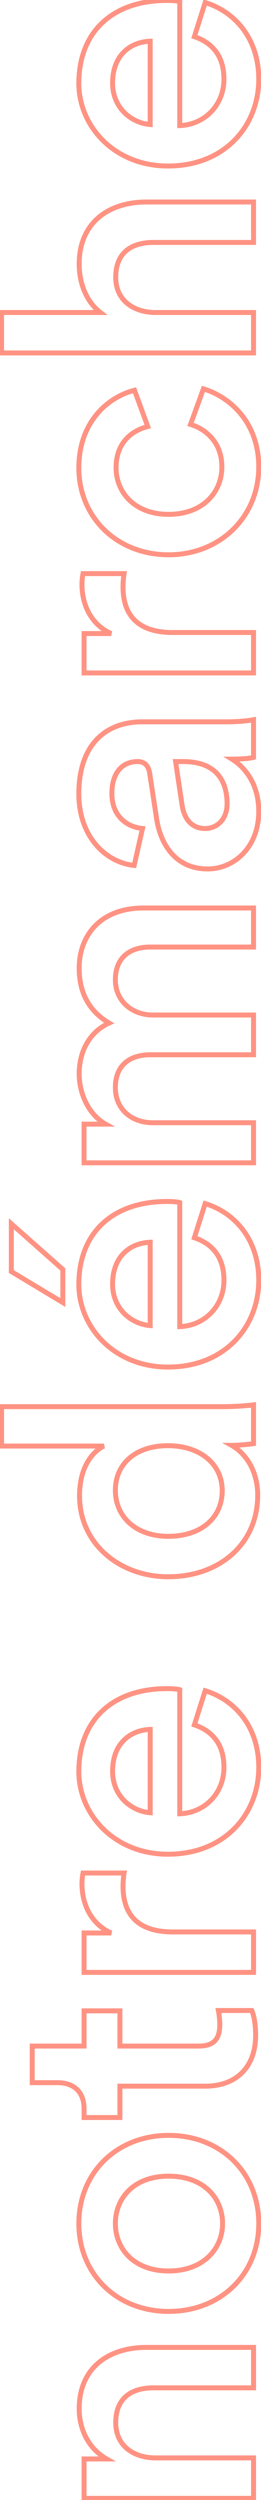 <svg fill="none" height="1004" viewBox="0 0 105 1004" width="105" xmlns="http://www.w3.org/2000/svg"><path d="m102 987.106h1v-1h-1zm0 16.244v1h1v-1zm-68.18 0h-1v1h1zm0-15.824v-1h-1v1zm9.1 0v1h3.766l-3.269-1.869zm59.08-44.8h1v-1h-1zm0 16.24v1h1v-1zm-39.34 29.14h39.34v-2h-39.34zm38.34-1v16.244h2v-16.244zm1 15.244h-68.18v2h68.18zm-67.18 1v-15.824h-2v15.824zm-1-14.824h9.1v-2h-9.1zm9.596-1.869c-7.454-4.259-10.556-11.996-10.556-19.291h-2c0 7.824 3.338 16.328 11.564 21.028zm-10.556-19.291c0-8.067 2.903-13.933 7.534-17.8 4.656-3.889 11.162-5.84 18.486-5.84v-2c-7.655 0-14.659 2.038-19.768 6.305-5.135 4.288-8.252 10.742-8.252 19.335zm26.02-23.64h43.12v-2h-43.12zm42.12-1v16.24h2v-16.24zm1 15.24h-40.32v2h40.32zm-40.32 0c-4.33 0-8.368.971-11.341 3.392-3.009 2.449-4.779 6.262-4.779 11.608h2c0-4.874 1.591-8.062 4.041-10.057 2.487-2.025 6.008-2.943 10.079-2.943zm-16.12 15c0 4.903 1.907 8.728 5.056 11.308 3.125 2.56 7.392 3.832 12.044 3.832v-2c-4.309 0-8.091-1.179-10.776-3.379-2.661-2.18-4.324-5.425-4.324-9.761zm44.98-79.971c0-5.288-1.949-10.316-5.802-14.021-3.856-3.707-9.544-6.019-16.898-6.019v2c6.925 0 12.088 2.168 15.512 5.461 3.428 3.296 5.188 7.787 5.188 12.579zm-22.7-20.04c-7.288 0-12.908 2.314-16.711 6.024-3.799 3.706-5.709 8.733-5.709 14.016h2c0-4.797 1.73-9.29 5.106-12.584 3.372-3.29 8.462-5.456 15.314-5.456zm-22.42 20.04c0 5.215 1.912 10.24 5.707 13.962 3.801 3.726 9.421 6.078 16.713 6.078v-2c-6.848 0-11.938-2.198-15.312-5.506-3.38-3.314-5.108-7.809-5.108-12.534zm22.42 20.04c7.291 0 12.977-2.351 16.846-6.072 3.865-3.716 5.854-8.742 5.854-13.968h-2c0 4.714-1.79 9.209-5.241 12.527-3.446 3.314-8.611 5.513-15.459 5.513zm-35.12-20.04c0-19.87 14.794-34.42 35.12-34.42v-2c-21.394 0-37.12 15.41-37.12 36.42zm35.12-34.42c20.468 0 35.26 14.553 35.26 34.42h2c0-21.013-15.729-36.42-37.26-36.42zm35.26 34.42c0 19.725-14.789 34.28-35.26 34.28v2c21.529 0 37.26-15.404 37.26-36.28zm-35.26 34.28c-20.329 0-35.12-14.553-35.12-34.28h-2c0 20.873 15.729 36.28 37.12 36.28zm-54.88-105.564v-1h-1v1zm20.86 0v1h1v-1zm0-14.14v-1h-1v1zm14.42 0h1v-1h-1zm0 14.14h-1v1h1zm39.62-14.28v-1h-1.22l.239 1.196zm13.44 0 .919-.394-.26-.606h-.659zm-53.06 30.38v-1h-1v1zm0 12.6v1h1v-1zm-14.42 0h-1v1h1zm-20.86-14h-1v1h1zm0-13.7h20.86v-2h-20.86zm21.86-1v-14.14h-2v14.14zm-1-13.14h14.42v-2h-14.42zm13.42-1v14.14h2v-14.14zm1 15.14h31.64v-2h-31.64zm31.64 0c3.132 0 5.59-.689 7.243-2.384 1.648-1.69 2.297-4.175 2.297-7.296h-2c0 2.899-.611 4.754-1.728 5.899-1.112 1.14-2.924 1.781-5.812 1.781zm9.54-9.68c0-2.329-.432-5.06-.579-5.796l-1.961.392c.133.664.541 3.253.541 5.404zm-1.56-4.6h13.44v-2h-13.44zm12.521-.606c.366.854 1.459 3.8 1.459 9.546h2c0-6.014-1.147-9.228-1.621-10.334zm1.459 9.546c0 6.1-1.827 10.936-5.085 14.243-3.256 3.306-8.053 5.197-14.215 5.197v2c6.578 0 11.931-2.029 15.64-5.793 3.707-3.763 5.66-9.147 5.66-15.647zm-19.3 19.44h-34.3v2h34.3zm-35.3 1v12.6h2v-12.6zm1 11.6h-14.42v2h14.42zm-13.42 1v-3.5h-2v3.5zm0-3.5c0-3.861-1.233-6.781-3.394-8.724-2.143-1.926-5.069-2.776-8.246-2.776v2c2.843 0 5.237.76 6.909 2.264 1.654 1.487 2.731 3.818 2.731 7.236zm-11.64-11.5h-10.22v2h10.22zm-9.22 1v-14.7h-2v14.7zm19.44-84.196v-1h-.82l-.161.804zm16.52 0 .988.152.177-1.152h-1.166zm52.08 23.66h1v-1h-1zm0 16.24v1h1v-1zm-68.18 0h-1v1h1zm0-15.82v-1h-1v1zm10.92 0v1l.398-1.917zm-11.34-23.08h16.52v-2h-16.52zm15.532-1.152c-.287 1.868-.432 3.739-.432 5.472h2c0-1.626.136-3.395.408-5.168zm-.432 5.472c0 6.495 1.882 11.392 5.571 14.645 3.665 3.233 8.949 4.695 15.449 4.695v-2c-6.24 0-10.966-1.408-14.126-4.195-3.136-2.766-4.894-7.039-4.894-13.145zm21.02 19.34h32.48v-2h-32.48zm31.48-1v16.24h2v-16.24zm1 15.24h-68.18v2h68.18zm-67.18 1v-15.82h-2v15.82zm-1-14.82h10.92v-2h-10.92zm11.318-1.917c-6.987-3.032-11.158-10.182-11.158-18.823h-2c0 9.28 4.509 17.25 12.362 20.658zm-11.158-18.823c0-1.873.269-3.484.401-4.144l-1.961-.392c-.148.74-.439 2.489-.439 4.536zm26.44-28.553-.077.997 1.077.083v-1.08zm0-33.46h1v-1.036l-1.035.036zm17.78-1.82-.953-.302-.297.939.934.311zm4.34-13.72.292-.956-.947-.29-.299.944zm-10.22-.42h1v-.618l-.553-.277zm0 49.84h-1v1.041l1.04-.042zm-10.9-.42v-33.46h-2v33.46zm-1.035-34.46c-4.197.148-8.232 1.624-11.222 4.595-3 2.982-4.863 7.382-4.863 13.205h2c0-5.378 1.708-9.237 4.272-11.786 2.575-2.558 6.1-3.882 9.883-4.015zm-16.085 17.8c0 10.827 8.331 17.064 16.043 17.657l.153-1.994c-6.848-.527-14.197-6.05-14.197-15.663zm34.853-18.319 4.34-13.72-1.907-.603-4.34 13.72zm3.094-13.065c11.491 3.515 20.852 13.915 20.852 29.844h2c0-16.831-9.958-27.991-22.267-31.756zm20.852 29.844c0 17.951-13.016 33.86-35.54 33.86v2c23.676 0 37.54-16.852 37.54-35.86zm-35.54 33.86c-21.026 0-34.84-15.531-34.84-32.18h-2c0 17.791 14.746 34.18 36.84 34.18zm-34.84-32.18c0-10.271 3.382-18.317 9.305-23.802 5.932-5.493 14.521-8.518 25.116-8.518v-2c-10.966 0-20.086 3.135-26.474 9.051-6.398 5.926-9.945 14.54-9.945 25.269zm34.42-32.32c1.297 0 2.491.068 3.389.153.45.042.817.088 1.082.13.133.021.231.039.295.054.096.022.052.02-.033-.023l.894-1.789c-.156-.077-.33-.118-.421-.139-.122-.027-.266-.054-.424-.079-.317-.05-.728-.1-1.206-.145-.957-.091-2.213-.162-3.576-.162zm4.18-.58v49.84h2v-49.84zm1.04 50.839c10.913-.442 18.739-9.02 18.739-19.619h-2c0 9.561-7.014 17.223-16.82 17.621zm18.739-19.619c0-5.085-1.347-9.019-3.639-11.986-2.285-2.96-5.447-4.877-8.945-6.043l-.632 1.897c3.222 1.074 6.01 2.797 7.995 5.368 1.979 2.563 3.221 6.048 3.221 10.764zm-90.46-144.886v-1h-1v1zm101.36-.7h1v-1.133l-1.124.141zm0 15.54.179.984.821-.149v-.835zm-8.82.7v-1h-3.827l3.337 1.872zm-51.38.28.435.9-.435-1.9zm-41.16 0h-1v1h1zm67.06 37.26c6.69 0 12.361-1.871 16.377-5.258 4.032-3.401 6.323-8.27 6.323-14.082h-2c0 5.248-2.049 9.549-5.612 12.553-3.579 3.018-8.758 4.787-15.088 4.787zm22.7-19.34c0-5.618-2.338-10.415-6.398-13.789-4.046-3.363-9.747-5.271-16.442-5.271v2c6.326 0 11.545 1.802 15.163 4.809 3.605 2.996 5.677 7.229 5.677 12.251zm-22.84-19.06c-6.691 0-12.226 1.872-16.105 5.212-3.892 3.353-6.035 8.116-6.035 13.708h2c0-5.048 1.917-9.245 5.34-12.192 3.436-2.96 8.471-4.728 14.8-4.728zm-22.14 18.92c0 5.593 2.178 10.489 6.092 13.977 3.907 3.481 9.478 5.503 16.188 5.503v-2c-6.311 0-11.38-1.898-14.857-4.997-3.47-3.092-5.423-7.436-5.423-12.483zm-44.78-32.6h88.9v-2h-88.9zm88.9 0c6.213 0 11.436-.564 12.584-.708l-.248-1.984c-1.092.136-6.229.692-12.336.692zm11.46-1.7v15.54h2v-15.54zm.821 14.556c-1.473.268-5.893.684-8.641.684v2c2.852 0 7.392-.424 8.999-.716zm-9.13 2.556c5.401 3.03 9.989 9.822 9.989 19.148h2c0-9.994-4.932-17.482-11.011-20.892zm9.989 19.148c0 18.945-14.844 31.76-34.98 31.76v2c21.024 0 36.98-13.505 36.98-33.76zm-34.98 31.76c-19.167 0-34.7-12.965-34.7-31.48h-2c0 19.845 16.667 33.48 36.7 33.48zm-34.7-31.48c0-11.565 5.282-17.207 9.236-19.12l-.871-1.8c-4.727 2.287-10.364 8.685-10.364 20.92zm8.8-21.02h-41.16v2h41.16zm-40.16 1v-15.82h-2l0 15.82zm2.92-89.259.663-.749-1.663-1.471v2.22zm20.72 18.34h1v-.45l-.337-.299zm0 13.3-.515.857 1.515.911v-1.768zm-20.72-12.46h-1v.566l.485.291zm55.86 21.7-.077.997 1.077.083v-1.08zm0-33.46h1v-1.035l-1.035.036zm17.78-1.82-.954-.301-.297.939.934.311zm4.34-13.72.292-.956-.947-.29-.299.945zm-10.22-.42h1v-.618l-.553-.276zm0 49.84h-1v1.042l1.04-.043zm-68.423-40.551 20.72 18.34 1.326-1.498-20.72-18.34zm20.383 17.591v13.3h2v-13.3zm1.515 12.443-20.72-12.46-1.031 1.714 20.72 12.46zm-20.235-11.603v-19.18h-2v19.18zm55.86 21.7v-33.46h-2v33.46zm-1.035-34.459c-4.197.147-8.232 1.623-11.222 4.595-3 2.981-4.863 7.382-4.863 13.204h2c0-5.377 1.708-9.237 4.272-11.785 2.575-2.559 6.1-3.883 9.883-4.015zm-16.085 17.799c0 10.827 8.331 17.064 16.043 17.657l.153-1.994c-6.848-.527-14.197-6.05-14.197-15.663zm34.853-18.318 4.34-13.72-1.907-.603-4.34 13.72zm3.094-13.065c11.491 3.514 20.852 13.915 20.852 29.843h2c0-16.831-9.958-27.991-22.267-31.756zm20.852 29.843c0 17.952-13.016 33.86-35.54 33.86v2c23.676 0 37.54-16.851 37.54-35.86zm-35.54 33.86c-21.026 0-34.84-15.531-34.84-32.18h-2c0 17.791 14.746 34.18 36.84 34.18zm-34.84-32.18c0-10.271 3.382-18.317 9.305-23.801 5.932-5.494 14.521-8.519 25.116-8.519v-2c-10.966 0-20.086 3.135-26.474 9.052-6.398 5.925-9.945 14.539-9.945 25.268zm34.42-32.32c1.297 0 2.491.069 3.389.153.45.043.817.089 1.082.13.133.021.231.04.295.054.096.022.052.02-.033-.022l.894-1.789c-.156-.078-.33-.119-.421-.139-.122-.028-.266-.054-.424-.079-.317-.05-.728-.101-1.206-.146-.957-.09-2.213-.162-3.576-.162zm4.18-.58v49.84h2v-49.84zm1.04 50.839c10.913-.442 18.739-9.02 18.739-19.619h-2c0 9.561-7.014 17.224-16.82 17.621zm18.739-19.619c0-5.084-1.347-9.019-3.639-11.986-2.285-2.959-5.447-4.876-8.945-6.042l-.632 1.897c3.222 1.074 6.01 2.797 7.995 5.367 1.979 2.563 3.221 6.049 3.221 10.764zm10.9-63.259h1v-1h-1zm0 16.1v1h1v-1zm-68.18 0h-1v1h1zm0-15.54v-1h-1v1zm8.68 0v1h3.832l-3.344-1.872zm1.4-40.6.415.91 1.74-.794-1.644-.976zm58.1-46.2h1v-1h-1zm0 15.68v1h1v-1zm0 27.3h1v-1h-1zm0 15.96v1h1v-1zm-1 27.3v16.1h2v-16.1zm1 15.1h-68.18v2h68.18zm-67.18 1v-15.54h-2v15.54zm-1-14.54h8.68v-2h-8.68zm9.169-1.872c-6.597-3.695-10.129-11.838-10.129-19.288h-2c0 7.95 3.749 16.887 11.151 21.033zm-10.129-19.288c0-8.657 3.906-16.087 11.455-19.53l-.83-1.82c-8.411 3.837-12.625 12.087-12.625 21.35zm11.55-21.3c-8.591-5.101-11.55-12.709-11.55-21.26h-2c0 9.09 3.201 17.441 12.529 22.98zm-11.55-21.26c0-5.955 1.894-11.713 5.906-15.975 3.999-4.247 10.193-7.105 18.994-7.105v-2c-9.259 0-16.014 3.022-20.451 7.735-4.423 4.698-6.449 10.98-6.449 17.345zm24.9-23.08h44.24v-2h-44.24zm43.24-1v15.68h2v-15.68zm1 14.68h-41.58v2h41.58zm-41.58 0c-4.146 0-7.906 1.054-10.645 3.409-2.763 2.377-4.355 5.966-4.355 10.751h2c0-4.315 1.417-7.306 3.66-9.234 2.267-1.95 5.506-2.926 9.34-2.926zm-15 14.16c0 9.185 7.265 15.14 16.12 15.14v-2c-7.945 0-14.12-5.245-14.12-13.14zm16.12 15.14h40.46v-2h-40.46zm39.46-1v15.96h2v-15.96zm1 14.96h-41.58v2h41.58zm-41.58 0c-4.072 0-7.83 1.017-10.586 3.352-2.784 2.358-4.414 5.95-4.414 10.808h2c0-4.382 1.45-7.37 3.706-9.282 2.284-1.935 5.525-2.878 9.294-2.878zm-15 14.16c0 4.602 1.715 8.413 4.632 11.065 2.908 2.643 6.94 4.075 11.488 4.075v-2c-4.133 0-7.66-1.298-10.142-3.555-2.473-2.248-3.978-5.507-3.978-9.585zm16.12 15.14h40.46v-2h-40.46zm1.4-123.507.99-.143-.001-.007zm-2.66-17.5-.99.142.001.009zm-2.94 21.841.975.22.249-1.101-1.123-.114zm-3.36 14.839-.107.995.885.095.197-.869zm48.02-58.52h1v-1.219l-1.196.239zm0 15.121.316.948.684-.228v-.72zm-8.68.699v-1h-3.503l2.975 1.85zm-22.68.98v-1h-1.161l.172 1.148zm2.66 17.78-.989.148.001.009.001.008zm10.22 24.34c-5.819 0-10.275-2.129-13.493-5.611-3.239-3.504-5.277-8.441-6.097-14.112l-1.979.287c.86 5.949 3.022 11.302 6.608 15.183 3.607 3.903 8.601 6.253 14.962 6.253zm-19.591-19.73-2.66-17.5-1.977.301 2.66 17.5zm-2.659-17.491c-.3-2.098-.997-3.612-2.089-4.593-1.1-.987-2.457-1.306-3.801-1.306v2c1.036 0 1.849.242 2.464.795.623.559 1.185 1.565 1.446 3.387zm-5.89-5.899c-3.105 0-5.986 1.068-8.079 3.415-2.083 2.336-3.281 5.821-3.281 10.466h2c0-4.316 1.112-7.271 2.774-9.135 1.652-1.853 3.951-2.746 6.586-2.746zm-11.36 13.881c0 4.493 1.442 8.074 3.862 10.627 2.412 2.545 5.727 3.997 9.357 4.367l.203-1.989c-3.231-.33-6.075-1.608-8.108-3.753-2.025-2.137-3.313-5.206-3.313-9.252zm12.345 13.779-3.36 14.84 1.951.441 3.36-14.84zm-2.278 14.066c-11.186-1.198-21.366-11.348-21.366-27.706h-2c0 17.243 10.82 28.373 23.153 29.695zm-21.366-27.706c0-10.311 2.917-17.27 7.351-21.653 4.439-4.389 10.529-6.327 17.129-6.327v-2c-6.98 0-13.63 2.053-18.536 6.904-4.912 4.857-7.944 12.388-7.944 23.076zm24.48-27.98h33.88v-2h-33.88zm33.88 0c6.231 0 10.357-.707 11.116-.859l-.392-1.961c-.641.128-4.635.82-10.724.82zm9.92-1.84v15.121h2v-15.121zm.684 14.172c.002-.001-.011.003-.045.012-.031.008-.074.019-.128.031-.11.025-.26.055-.451.089-.383.068-.921.148-1.619.225-1.396.153-3.425.291-6.121.291v2c2.764 0 4.865-.141 6.339-.303 1.442-.158 2.339-.342 2.657-.448zm-8.892 2.498c4.921 3.059 10.308 9.475 10.308 20.15h2c0-11.444-5.814-18.468-11.252-21.849zm10.308 20.15c0 13.775-9.398 22.1-19.58 22.1v2c11.378 0 21.58-9.314 21.58-24.1zm-10.74-3.08c0-4.691-1.117-9.2-4.084-12.546-2.987-3.367-7.705-5.394-14.556-5.394v2c6.449 0 10.552 1.894 13.059 4.722 2.528 2.849 3.581 6.81 3.581 11.218zm-18.64-17.94h-3.08v2h3.08zm-4.069 1.148 2.66 17.78 1.978-.295-2.66-17.78zm2.663 17.797c.44 2.641 1.407 5.118 3.084 6.951 1.701 1.859 4.072 2.985 7.143 2.985v-2c-2.53 0-4.359-.905-5.667-2.336-1.334-1.457-2.187-3.53-2.586-5.929zm10.226 9.936c2.565 0 5.034-.974 6.861-2.86 1.831-1.89 2.959-4.636 2.959-8.081h-2c0 2.996-.972 5.22-2.396 6.69-1.428 1.474-3.369 2.251-5.424 2.251zm-49.14-103.372v-1h-.82l-.161.804zm16.52 0 .988.152.177-1.152h-1.166zm52.08 23.66h1v-1h-1zm0 16.24v1h1v-1zm-68.18 0h-1v1h1zm0-15.82v-1h-1v1zm10.92 0v1l.398-1.918zm-11.34-23.08h16.52v-2h-16.52zm15.532-1.152c-.287 1.867-.432 3.738-.432 5.472h2c0-1.627.136-3.396.408-5.168zm-.432 5.472c0 6.494 1.882 11.391 5.571 14.645 3.665 3.233 8.949 4.695 15.449 4.695v-2c-6.24 0-10.966-1.408-14.126-4.195-3.136-2.767-4.894-7.04-4.894-13.145zm21.02 19.34h32.48v-2h-32.48zm31.48-1v16.24h2v-16.24zm1 15.24h-68.18v2h68.18zm-67.18 1v-15.82h-2v15.82zm-1-14.82h10.92v-2h-10.92zm11.318-1.918c-6.987-3.032-11.158-10.182-11.158-18.822h-2c0 9.279 4.509 17.249 12.362 20.657zm-11.158-18.822c0-1.874.269-3.484.401-4.144l-1.961-.392c-.148.74-.439 2.489-.439 4.536zm42.68-64.254-.94-.341-.362.998 1.017.302zm5.18-14.28.29-.957-.907-.274-.323.89zm-27.72.56.939-.343-.311-.85-.877.225zm5.32 14.56.248.969 1.071-.274-.379-1.038zm-13.74 16.52c0 5.222 1.952 10.178 5.73 13.827 3.782 3.653 9.329 5.933 16.41 5.933v-2c-6.639 0-11.663-2.129-15.02-5.372-3.361-3.246-5.12-7.67-5.12-12.388zm22.14 19.76c7.08 0 12.695-2.28 16.546-5.965 3.849-3.682 5.874-8.709 5.874-14.075h-2c0 4.855-1.825 9.348-5.256 12.63-3.428 3.28-8.524 5.41-15.164 5.41zm22.42-20.04c0-11.234-7.877-16.421-13.315-18.038l-.57 1.917c4.922 1.463 11.885 6.076 11.885 16.121zm-12.66-16.739 5.18-14.28-1.88-.682-5.18 14.28zm3.95-13.664c10.292 3.115 21.55 12.997 21.55 30.403h2c0-18.433-11.983-28.992-22.97-32.317zm21.55 30.403c0 19.445-15.069 34.28-35.26 34.28v2c21.249 0 37.26-15.684 37.26-36.28zm-35.26 34.28c-20.469 0-35.12-14.833-35.12-33.86h-2c0 20.173 15.589 35.86 37.12 35.86zm-35.12-33.86c0-17.838 11.126-27.553 21.648-30.251l-.497-1.937c-11.317 2.901-23.152 13.347-23.152 32.188zm20.461-30.876 5.32 14.56 1.879-.687-5.32-14.56zm6.011 13.248c-3.146.804-6.52 2.424-9.115 5.244-2.612 2.837-4.377 6.828-4.377 12.244h2c0-4.944 1.596-8.443 3.848-10.89 2.27-2.465 5.266-3.926 8.14-4.661zm2.768-44.814-.032 1h.016.016zm40.04 0h1v-1h-1zm0 16.24v1h1v-1zm-101.36 0h-1v1h1zm0-16.24v-1h-1v1zm39.76 0v1h2.946l-2.337-1.793zm61.6-44.38h1v-1h-1zm0 16.24v1h1v-1zm-40.04 29.14h40.04v-2h-40.04zm39.04-1v16.24h2v-16.24zm1 15.24h-101.36v2h101.36zm-100.36 1v-16.24h-2v16.24zm-1-15.24h39.76v-2h-39.76zm40.369-1.793c-5.695-4.371-8.149-11.724-8.149-18.667h-2c0 7.337 2.587 15.384 8.931 20.253zm-8.149-18.667c0-8.14 2.905-14.078 7.538-17.996 4.657-3.939 11.161-5.923 18.482-5.923v-2c-7.659 0-14.665 2.075-19.773 6.396-5.132 4.341-8.247 10.864-8.247 19.523zm26.02-23.92h43.12v-2h-43.12zm42.12-1v16.24h2v-16.24zm1 15.24h-40.32v2h40.32zm-40.32 0c-4.33 0-8.368.972-11.341 3.392-3.009 2.45-4.779 6.262-4.779 11.608h2c0-4.874 1.591-8.062 4.041-10.057 2.487-2.024 6.008-2.943 10.079-2.943zm-16.12 15c0 4.753 1.794 8.502 4.793 11.083 2.978 2.563 7.065 3.911 11.575 4.057l.065-1.999c-4.17-.135-7.782-1.377-10.335-3.574-2.531-2.178-4.097-5.36-4.097-9.567zm14.86-61.35-.077.997 1.077.083v-1.08zm0-33.46h1v-1.036l-1.035.036zm17.78-1.82-.954-.302-.297.939.934.311zm4.34-13.72.292-.956-.947-.29-.299.944zm-10.22-.42h1v-.618l-.553-.276zm0 49.84h-1v1.041l1.04-.042zm-10.9-.42v-33.46h-2v33.46zm-1.035-34.459c-4.197.147-8.232 1.623-11.222 4.595-3 2.982-4.863 7.382-4.863 13.204h2c0-5.378 1.708-9.237 4.272-11.786 2.575-2.558 6.1-3.882 9.883-4.015zm-16.085 17.799c0 10.827 8.331 17.064 16.043 17.657l.153-1.994c-6.848-.527-14.197-6.05-14.197-15.663zm34.853-18.318 4.34-13.72-1.907-.603-4.34 13.72zm3.094-13.065c11.491 3.515 20.853 13.915 20.853 29.844h2c0-16.831-9.958-27.991-22.267-31.756zm20.853 29.844c0 17.951-13.016 33.86-35.54 33.86v2c23.676 0 37.54-16.851 37.54-35.86zm-35.54 33.86c-21.026 0-34.84-15.531-34.84-32.18h-2c0 17.791 14.746 34.18 36.84 34.18zm-34.84-32.18c0-10.271 3.382-18.317 9.304-23.801 5.932-5.494 14.522-8.519 25.116-8.519v-2c-10.966 0-20.086 3.135-26.474 9.051-6.398 5.925-9.945 14.54-9.945 25.269zm34.42-32.32c1.297 0 2.491.068 3.389.153.45.042.817.088 1.082.13.133.021.231.04.295.054.096.022.052.02-.033-.023l.894-1.789c-.156-.078-.33-.119-.421-.139-.122-.028-.266-.054-.424-.079-.317-.05-.728-.101-1.206-.146-.957-.09-2.213-.162-3.576-.162zm4.18-.58v49.84h2v-49.84zm1.04 50.839c10.913-.443 18.739-9.02 18.739-19.619h-2c0 9.561-7.014 17.223-16.821 17.621zm18.739-19.619c0-5.084-1.347-9.019-3.639-11.986-2.285-2.959-5.447-4.876-8.945-6.043l-.632 1.897c3.222 1.074 6.01 2.797 7.995 5.367 1.979 2.563 3.221 6.048 3.221 10.764z" fill="#ff9383"/></svg>